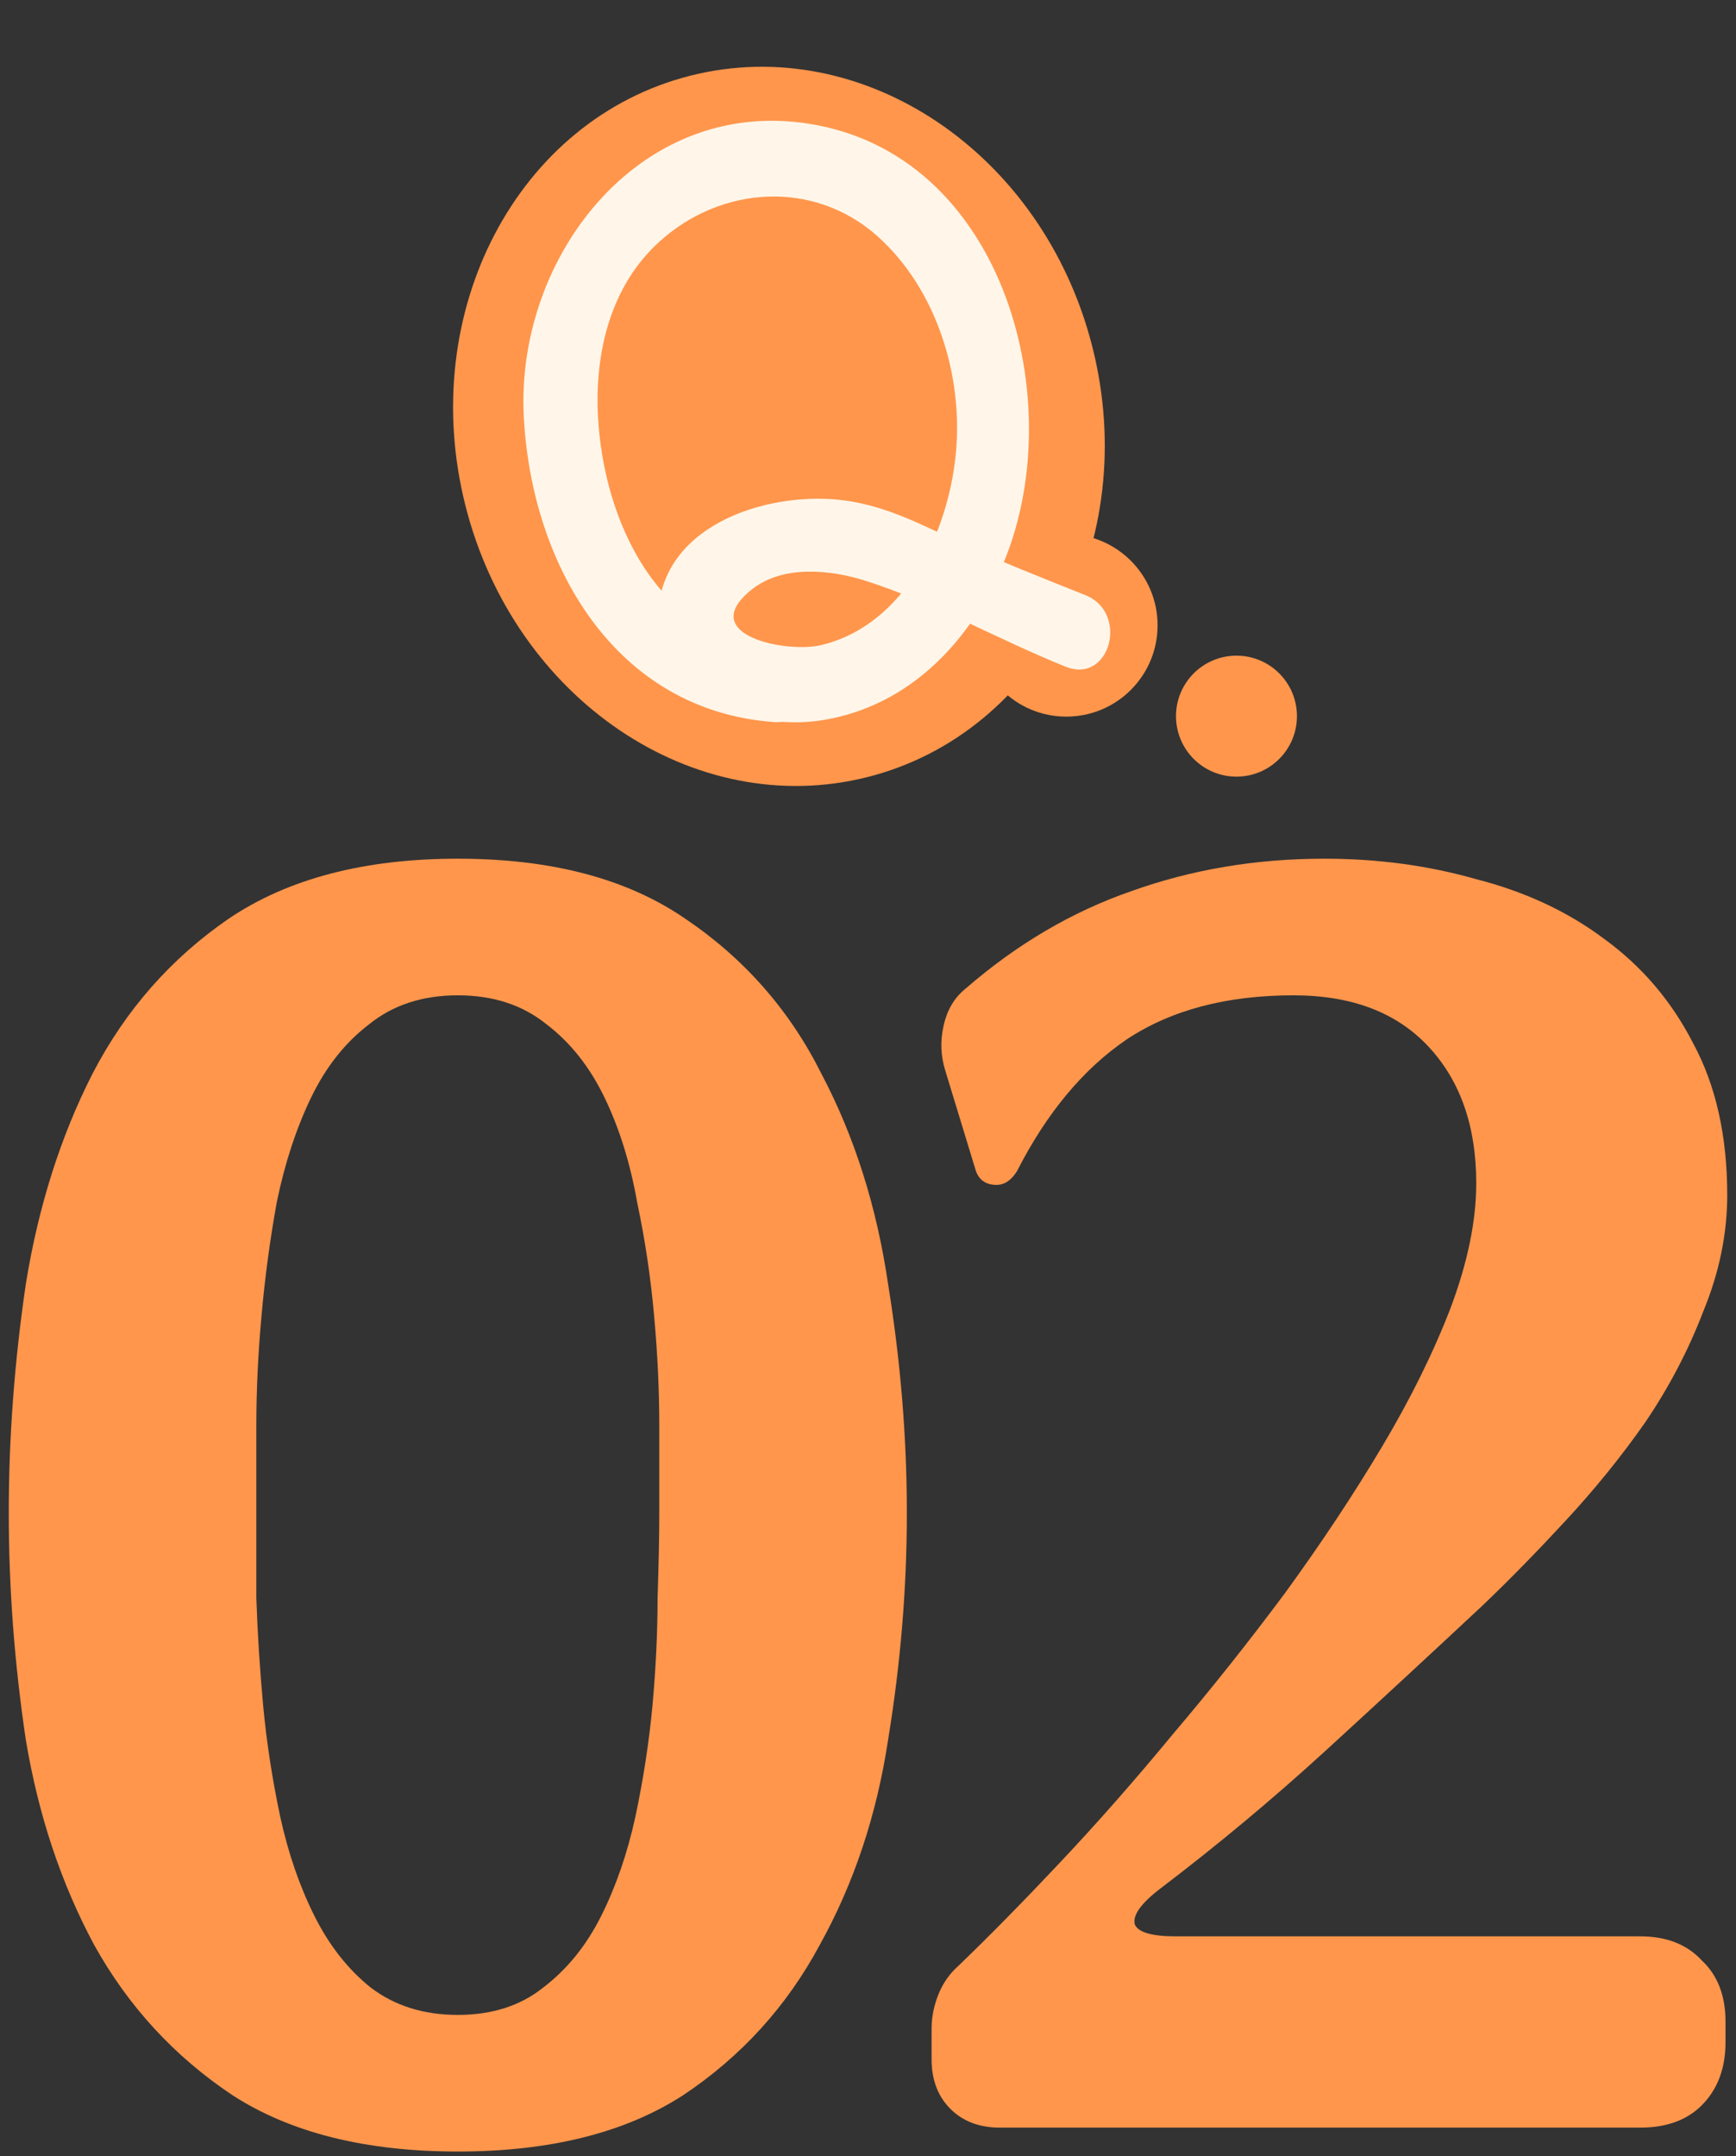 <svg width="182" height="226" viewBox="0 0 182 226" fill="none" xmlns="http://www.w3.org/2000/svg">
<rect x="0" y="0" width="182" height="226" fill="#333333" stroke="none"/>
<g clip-path="url(#clip0_177_61260)">
<path d="M90.936 81.447C109.09 76.866 119.654 56.696 114.532 36.395C109.41 16.094 90.542 3.35 72.388 7.93C54.234 12.51 43.67 32.68 48.792 52.981C53.914 73.282 72.782 86.027 90.936 81.447Z" fill="#FF964C"/>
<path d="M111.79 75.11C117.076 75.11 121.36 70.826 121.36 65.54C121.36 60.255 117.076 55.97 111.79 55.97C106.505 55.97 102.22 60.255 102.22 65.54C102.22 70.826 106.505 75.11 111.79 75.11Z" fill="#FF964C"/>
<path d="M129.63 81.4C133.132 81.4 135.97 78.562 135.97 75.06C135.97 71.559 133.132 68.72 129.63 68.72C126.129 68.72 123.29 71.559 123.29 75.06C123.29 78.562 126.129 81.4 129.63 81.4Z" fill="#FF964C"/>
<path d="M81.15 67.9C68.92 67.01 63.25 54.5 62.69 43.6C62.35 36.94 64 29.98 69.12 25.34C75.63 19.42 85.39 18.82 92.04 24.8C98.22 30.36 100.99 39.42 100.21 47.54C99.41 55.81 94.89 65.49 86.11 67.61C82.43 68.5 72.91 66.55 78.77 61.82C82.03 59.19 87.02 59.69 90.74 60.87C97.85 63.13 104.77 67.1 111.73 69.88C116.38 71.74 118.39 64.22 113.8 62.38C109.21 60.54 104.89 58.87 100.57 56.84C96.65 55 93.03 53.09 88.68 52.47C81 51.38 69.66 54.71 69.02 64C68.38 73.29 78.93 76.63 86.18 75.49C95.4 74.03 101.92 67.07 105.32 58.72C112.05 42.2 105.47 17 85.77 13.14C67.44 9.55 54.06 26.66 54.91 43.6C55.69 59.09 64.39 74.46 81.15 75.68C86.14 76.04 86.12 68.27 81.15 67.9Z" fill="#FFF6E9"/>
</g>
<path d="M47.996 90C57.782 90 65.717 92.088 71.803 96.265C78.009 100.442 82.782 105.871 86.123 112.554C89.584 119.117 91.911 126.456 93.104 134.571C94.417 142.686 95.073 150.681 95.073 158.557C95.073 166.433 94.417 174.369 93.104 182.364C91.911 190.24 89.524 197.4 85.944 203.844C82.484 210.288 77.71 215.539 71.624 219.596C65.538 223.534 57.662 225.503 47.996 225.503C38.33 225.503 30.454 223.534 24.368 219.596C18.282 215.539 13.449 210.288 9.869 203.844C6.409 197.4 4.022 190.24 2.709 182.364C1.516 174.369 0.919 166.433 0.919 158.557C0.919 150.681 1.516 142.686 2.709 134.571C4.022 126.456 6.349 119.117 9.69 112.554C13.151 105.871 17.924 100.442 24.01 96.265C30.216 92.088 38.211 90 47.996 90ZM47.996 104.32C44.297 104.32 41.194 105.334 38.688 107.363C36.182 109.272 34.154 111.838 32.602 115.06C31.051 118.282 29.858 121.922 29.022 125.979C28.306 129.917 27.769 133.915 27.411 137.972C27.053 141.91 26.874 145.729 26.874 149.428C26.874 153.008 26.874 156.051 26.874 158.557C26.874 160.944 26.874 163.927 26.874 167.507C26.994 171.087 27.232 174.846 27.59 178.784C27.948 182.603 28.545 186.481 29.38 190.419C30.216 194.238 31.409 197.698 32.96 200.801C34.512 203.904 36.481 206.41 38.867 208.319C41.373 210.228 44.416 211.183 47.996 211.183C51.576 211.183 54.56 210.228 56.946 208.319C59.452 206.41 61.481 203.904 63.032 200.801C64.584 197.698 65.777 194.238 66.612 190.419C67.448 186.481 68.044 182.603 68.402 178.784C68.76 174.846 68.939 171.087 68.939 167.507C69.059 163.927 69.118 160.944 69.118 158.557C69.118 156.051 69.118 153.008 69.118 149.428C69.118 145.729 68.939 141.91 68.581 137.972C68.223 133.915 67.627 129.917 66.791 125.979C66.075 121.922 64.942 118.282 63.39 115.06C61.839 111.838 59.81 109.272 57.304 107.363C54.798 105.334 51.696 104.32 47.996 104.32Z" fill="#FF964C"/>
<path d="M101.246 103.604C106.616 98.95 112.404 95.549 118.609 93.401C124.934 91.134 131.676 90 138.836 90C144.445 90 149.755 90.716 154.767 92.148C159.898 93.461 164.373 95.549 168.192 98.413C172.13 101.277 175.233 104.917 177.5 109.332C179.887 113.747 181.08 119.058 181.08 125.263C181.08 129.32 180.245 133.378 178.574 137.435C177.023 141.492 174.994 145.371 172.488 149.07C169.982 152.65 167.178 156.111 164.075 159.452C161.092 162.674 158.228 165.598 155.483 168.223C149.994 173.354 144.445 178.486 138.836 183.617C133.347 188.629 127.619 193.402 121.652 197.937C119.623 199.488 118.728 200.741 118.967 201.696C119.325 202.531 120.757 202.949 123.263 202.949H171.951C174.696 202.949 176.844 203.784 178.395 205.455C180.066 207.006 180.901 209.154 180.901 211.899V214.047C180.901 216.792 180.066 218.999 178.395 220.67C176.844 222.221 174.696 222.997 171.951 222.997H104.826C102.678 222.997 100.948 222.341 99.635 221.028C98.323 219.715 97.666 217.985 97.666 215.837V212.615C97.666 211.422 97.905 210.228 98.382 209.035C98.859 207.842 99.576 206.827 100.53 205.992C103.752 202.889 107.272 199.309 111.091 195.252C115.029 191.075 118.967 186.6 122.905 181.827C126.962 177.054 130.9 172.101 134.719 166.97C138.538 161.719 141.939 156.588 144.922 151.576C147.905 146.564 150.292 141.731 152.082 137.077C153.872 132.304 154.767 127.948 154.767 124.01C154.767 118.043 153.096 113.27 149.755 109.69C146.414 106.11 141.7 104.32 135.614 104.32C128.573 104.32 122.726 105.871 118.072 108.974C113.537 112.077 109.719 116.671 106.616 122.757C106.019 123.712 105.303 124.189 104.468 124.189C103.394 124.189 102.678 123.712 102.32 122.757L99.098 112.196C98.621 110.645 98.561 109.093 98.919 107.542C99.277 105.871 100.053 104.559 101.246 103.604Z" fill="#FF964C"/>
<defs>
<clipPath id="clip0_177_61260">
<rect width="88.47" height="75.37" fill="white" transform="translate(47.5 7)"/>
</clipPath>
</defs>
</svg>
